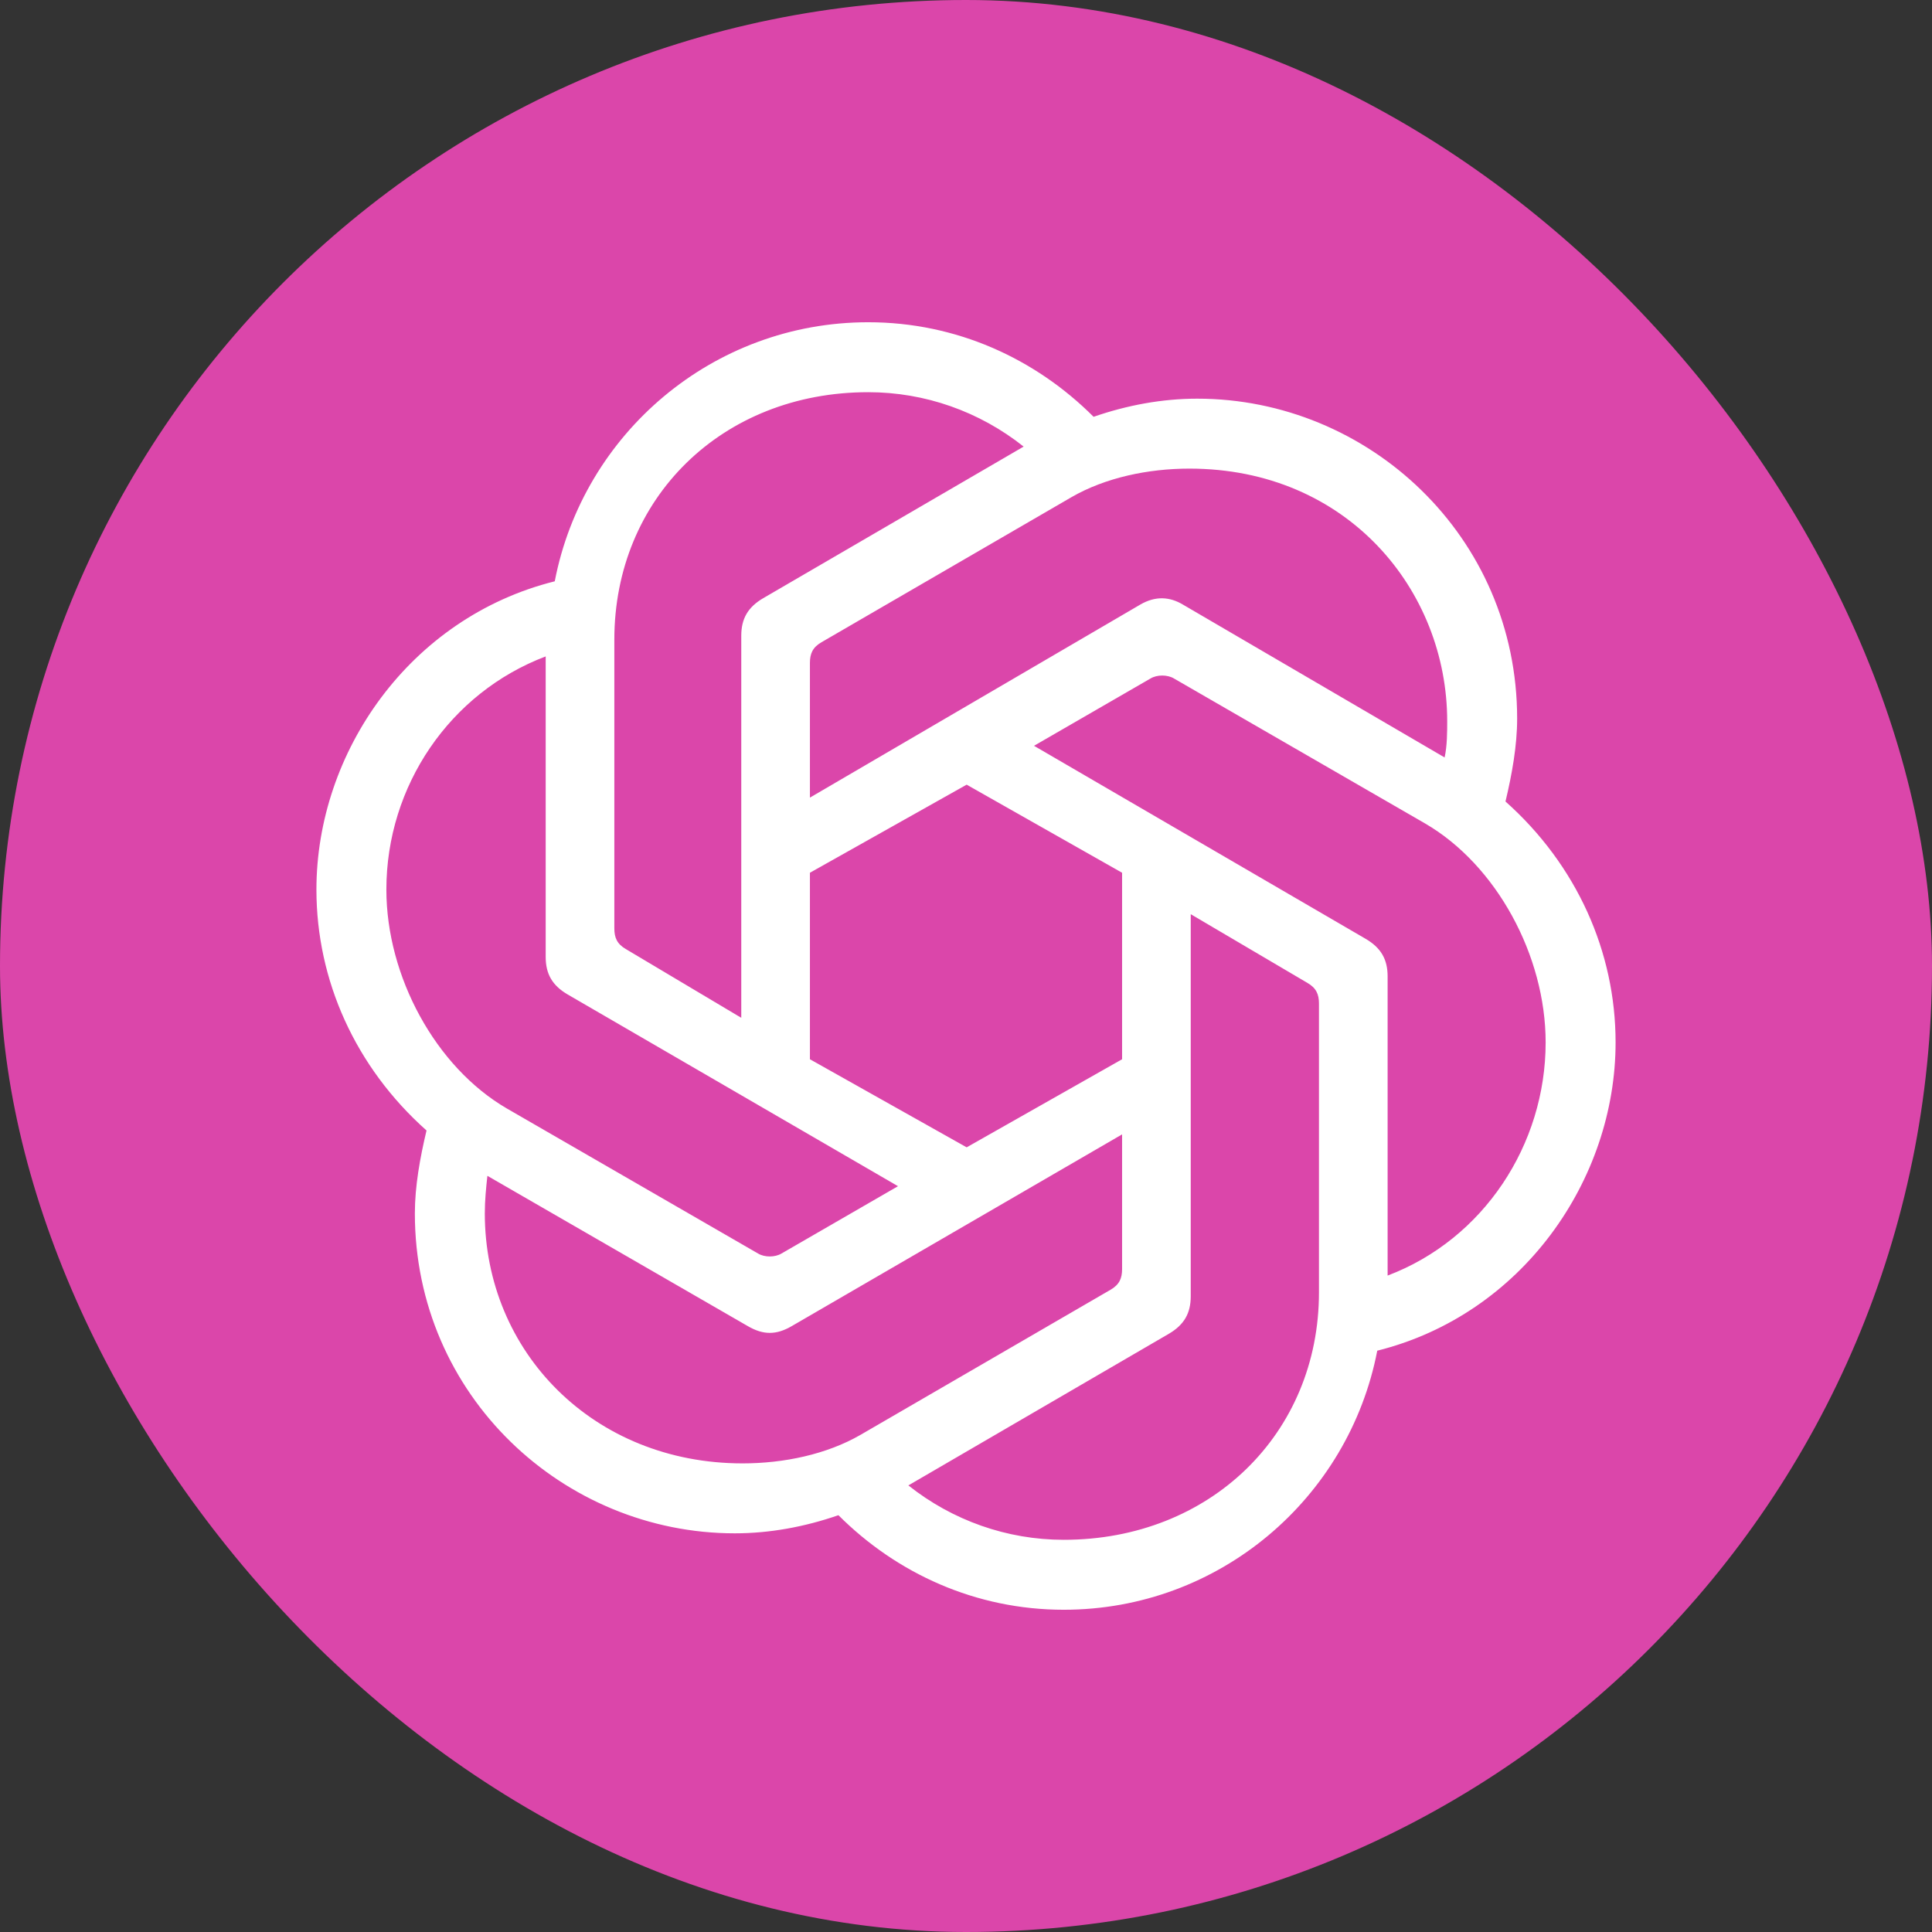 <?xml version="1.0"?>
<svg xmlns="http://www.w3.org/2000/svg" width="512" height="512" viewBox="0 0 512 512" fill="none">
<rect x="0" y="0" width="512" height="512" fill="#333333" stroke="none"/>
<g clip-path="url(#clip0_1386_2701)">
<rect width="512" height="512" rx="256" fill="#DB46AA"/>
<path d="M214.638 211.376V175.676C214.638 173.273 215.325 171.557 217.728 170.184L283.977 131.739C292.902 126.59 304.23 124.187 315.214 124.187C357.092 124.187 383.523 156.454 383.523 191.123C383.523 193.869 383.523 197.645 382.837 200.734L313.498 160.23C310.065 158.17 306.289 157.827 302.17 160.23L214.638 211.376ZM367.733 338.039V258.746C367.733 254.283 366.017 251.194 361.898 248.791L274.023 197.645L304.916 179.795C306.632 178.766 309.379 178.766 311.095 179.795L377.688 218.241C396.567 229.225 409.611 253.254 409.611 276.252C409.611 303.37 393.134 328.428 367.733 338.039ZM196.445 269.73L165.895 251.537C163.492 250.164 162.806 248.448 162.806 246.045V169.498C162.806 132.082 191.296 103.935 230.085 103.935C245.189 103.935 259.606 109.084 271.276 118.352L202.281 158.513C198.162 160.916 196.445 164.005 196.445 168.468V269.73ZM256.173 304.056L214.638 280.714V231.285L256.173 207.943L297.364 231.285V280.714L256.173 304.056ZM281.918 408.065C266.814 408.065 252.397 402.916 240.726 393.648L309.722 353.486C313.841 351.083 315.557 347.994 315.557 343.531V242.269L346.451 260.462C348.854 261.835 349.54 263.551 349.54 265.954V342.502C349.54 379.917 320.706 408.065 281.918 408.065ZM200.908 332.204L134.315 293.758C115.436 282.774 102.392 258.746 102.392 235.747C102.392 208.286 119.211 183.571 144.613 173.96V253.597C144.613 258.059 146.329 261.149 150.448 263.551L237.98 314.354L207.087 332.204C205.37 333.234 202.624 333.234 200.908 332.204ZM196.789 387.812C157.314 387.812 128.48 358.292 128.48 321.563C128.48 318.13 128.823 314.697 129.166 311.608L198.162 351.426C202.281 353.829 205.713 353.829 209.833 351.426L297.364 300.624V336.323C297.364 338.726 296.678 340.442 294.275 341.815L228.025 380.26C219.101 385.409 207.773 387.812 196.789 387.812ZM281.918 426.601C323.109 426.601 357.435 397.08 364.987 357.948C403.432 348.337 428.147 312.638 428.147 276.252C428.147 252.224 417.849 229.225 398.97 212.405C400.686 205.197 402.059 197.645 402.059 190.437C402.059 142.037 362.584 105.651 317.274 105.651C308.006 105.651 298.737 107.367 289.813 110.457C274.366 95.01 253.427 85.398 230.085 85.398C188.894 85.398 154.567 114.919 147.016 154.051C108.57 163.662 83.856 199.361 83.856 235.747C83.856 259.775 94.153 282.774 113.033 299.594C111.316 306.802 109.943 314.354 109.943 321.563C109.943 369.963 149.418 406.348 194.729 406.348C203.997 406.348 213.265 404.632 222.19 401.543C237.637 416.989 258.576 426.601 281.918 426.601Z" fill="white"/>
</g>
<defs>
<clipPath id="clip0_1386_2701">
<rect width="512" height="512" rx="256" fill="white"/>
</clipPath>
</defs>
</svg>
